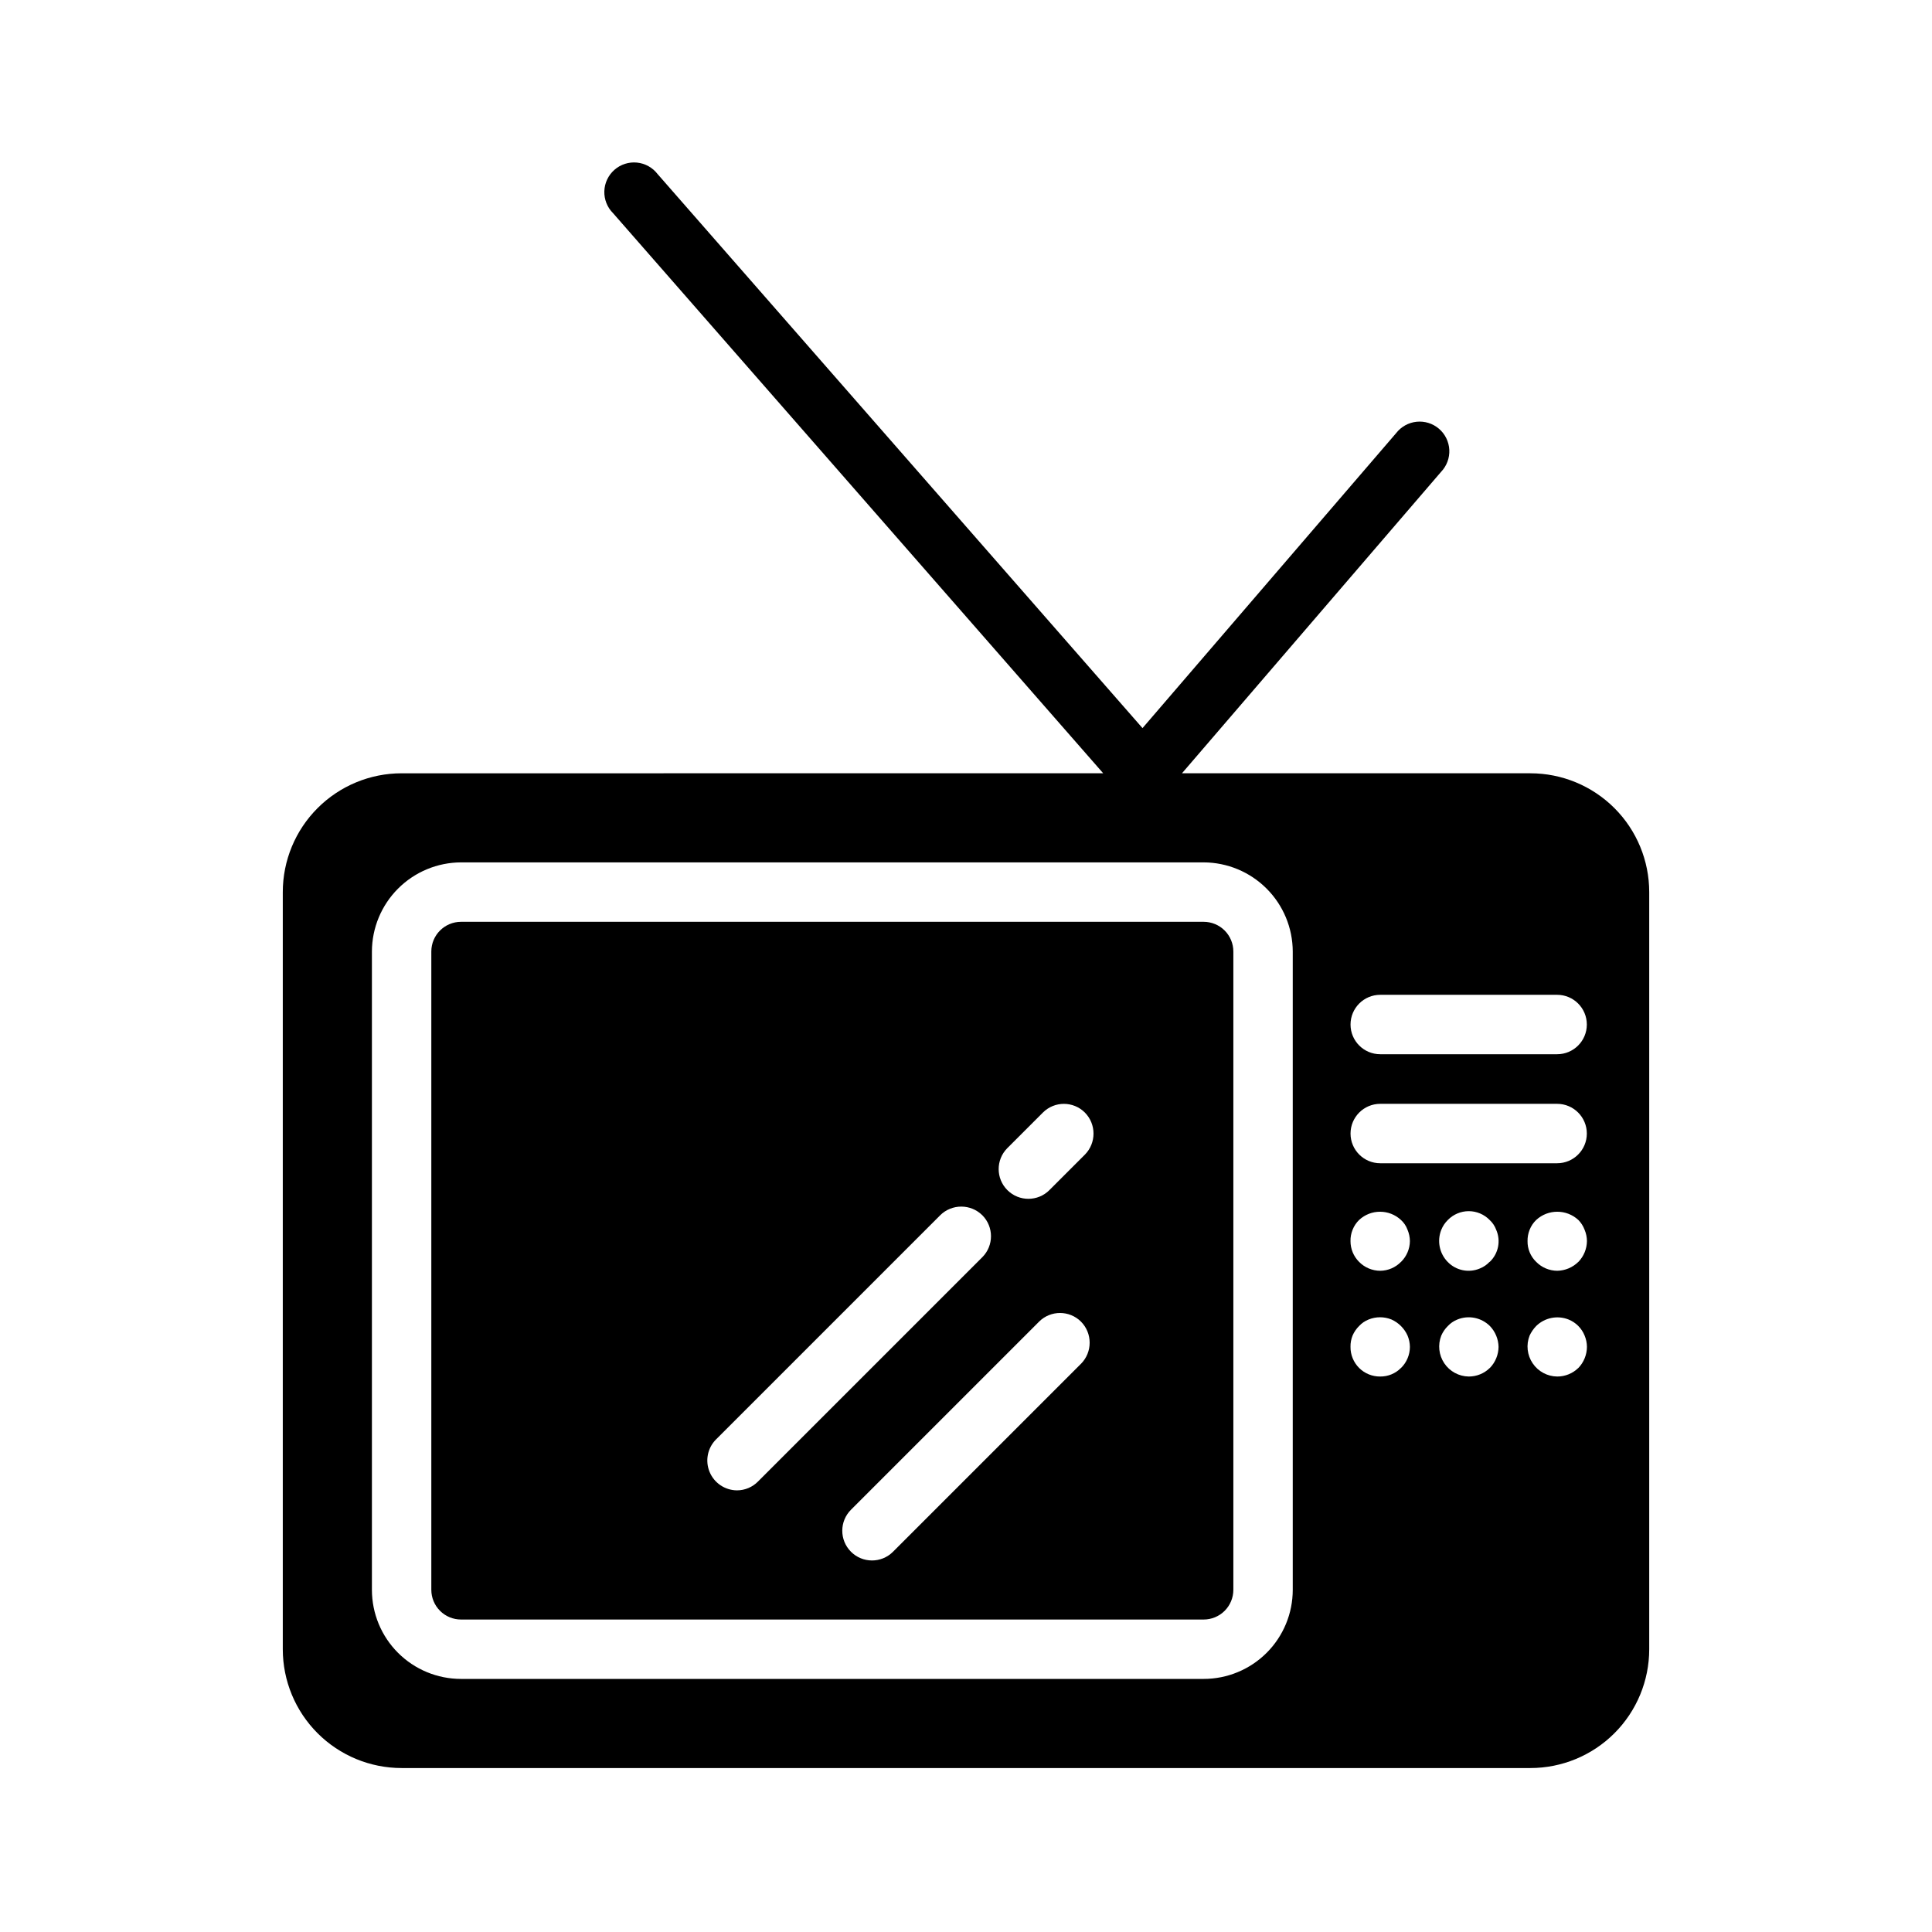 <?xml version="1.0" encoding="UTF-8"?>
<!-- Uploaded to: SVG Repo, www.svgrepo.com, Generator: SVG Repo Mixer Tools -->
<svg fill="#000000" width="800px" height="800px" version="1.1" viewBox="144 144 512 512" xmlns="http://www.w3.org/2000/svg">
 <path d="m462.98 388.29h-196.8c-4.348 0-7.875 3.523-7.875 7.871v169.16c0 2.086 0.832 4.09 2.309 5.566 1.477 1.477 3.477 2.305 5.566 2.305h196.8c2.086 0 4.09-0.828 5.566-2.305 1.473-1.477 2.305-3.481 2.305-5.566v-169.16c0-2.086-0.832-4.09-2.305-5.566-1.477-1.477-3.481-2.305-5.566-2.305zm-123.67 150.67c-3.18-0.02-6.039-1.941-7.258-4.879s-0.562-6.316 1.668-8.582l59.434-59.434v-0.004c3.094-3.066 8.086-3.066 11.18 0 3.051 3.074 3.051 8.031 0 11.102l-59.434 59.434c-1.469 1.508-3.484 2.359-5.59 2.363zm91.156-33.535-49.828 49.828c-3.086 3.066-8.074 3.047-11.137-0.039-3.066-3.086-3.051-8.074 0.039-11.137l49.828-49.828v-0.004c3.07-3.051 8.031-3.051 11.102 0 3.066 3.094 3.066 8.086 0 11.18zm1.023-55.418-9.367 9.367c-3.062 3.086-8.051 3.102-11.137 0.039-3.086-3.066-3.106-8.055-0.039-11.141l9.445-9.445c3.07-3.055 8.031-3.055 11.102 0 3.066 3.094 3.066 8.082 0 11.176zm118.08-101.08h-92.332l68.668-79.887c1.496-1.562 2.281-3.672 2.176-5.828-0.109-2.16-1.098-4.18-2.738-5.586-1.641-1.41-3.789-2.078-5.941-1.855-2.148 0.223-4.113 1.32-5.43 3.035l-67.195 78.152-128.5-146.82c-1.324-1.73-3.305-2.836-5.473-3.051-2.172-0.215-4.332 0.477-5.973 1.918-1.637 1.438-2.606 3.488-2.676 5.668-0.066 2.18 0.77 4.289 2.316 5.824l129.89 148.43-185.93 0.004c-8.352 0-16.359 3.316-22.266 9.223-5.906 5.902-9.223 13.914-9.223 22.266v200.64c0 8.352 3.316 16.359 9.223 22.266s13.914 9.223 22.266 9.223h299.14c8.352 0 16.359-3.316 22.266-9.223s9.223-13.914 9.223-22.266v-200.64c0-8.352-3.316-16.363-9.223-22.266-5.906-5.906-13.914-9.223-22.266-9.223zm-62.977 216.39c0 6.262-2.488 12.27-6.918 16.699-4.426 4.426-10.434 6.914-16.695 6.914h-196.8c-6.266 0-12.273-2.488-16.699-6.914-4.43-4.43-6.918-10.438-6.918-16.699v-169.16c0.02-6.258 2.512-12.254 6.938-16.676 4.426-4.426 10.422-6.922 16.68-6.941h196.8c6.254 0.02 12.25 2.516 16.676 6.941 4.426 4.422 6.918 10.418 6.938 16.676zm28.688-58.805c-1.449 1.48-3.441 2.305-5.512 2.281-2.094 0.023-4.109-0.797-5.594-2.277-1.48-1.484-2.301-3.5-2.277-5.594-0.02-1.023 0.168-2.043 0.551-2.992 0.406-0.941 0.992-1.797 1.723-2.519 0.703-0.758 1.566-1.348 2.527-1.73 1.945-0.789 4.117-0.789 6.062 0 1.887 0.848 3.402 2.363 4.25 4.25 0.402 0.949 0.613 1.965 0.629 2.992-0.004 2.109-0.855 4.129-2.359 5.606zm0-28.102v-0.004c-1.449 1.492-3.434 2.344-5.512 2.363-2.106-0.008-4.121-0.855-5.598-2.363-1.461-1.457-2.281-3.441-2.273-5.508-0.02-1.023 0.168-2.043 0.551-2.992 0.387-0.977 0.973-1.863 1.723-2.598 3.129-2.914 7.973-2.914 11.102 0 0.781 0.711 1.379 1.602 1.738 2.598 0.402 0.945 0.613 1.961 0.629 2.992-0.023 2.082-0.875 4.066-2.359 5.523zm23.547 28.102h-0.004c-1.488 1.469-3.5 2.289-5.594 2.281-2.609-0.035-5.031-1.348-6.484-3.516-1.453-2.164-1.75-4.906-0.793-7.332 0.41-0.941 0.996-1.797 1.727-2.519 0.699-0.754 1.559-1.348 2.519-1.73 2.969-1.223 6.383-0.539 8.656 1.73 1.422 1.488 2.234 3.453 2.277 5.512-0.023 2.09-0.848 4.094-2.309 5.59zm-0.078-28.102-0.004-0.004c-0.703 0.758-1.562 1.348-2.519 1.734-2.941 1.27-6.367 0.578-8.586-1.734-2.188-2.246-2.848-5.57-1.688-8.484 0.387-0.977 0.977-1.863 1.727-2.598 1.457-1.504 3.461-2.352 5.555-2.352 2.09 0 4.094 0.848 5.551 2.352 0.773 0.715 1.363 1.605 1.727 2.598 1.27 2.914 0.582 6.312-1.727 8.5zm23.539 28.102h-0.004c-1.492 1.465-3.504 2.285-5.598 2.281-2.617-0.023-5.055-1.336-6.516-3.508-1.465-2.168-1.766-4.918-0.805-7.356 0.438-0.93 1.023-1.781 1.738-2.519 2.266-2.219 5.625-2.898 8.574-1.73 1.938 0.777 3.477 2.312 4.258 4.25 0.402 0.949 0.613 1.965 0.621 2.992-0.012 2.09-0.824 4.098-2.273 5.606zm0-28.102-0.004-0.004c-1.496 1.477-3.5 2.324-5.598 2.363-2.102-0.012-4.109-0.859-5.582-2.363-1.492-1.438-2.324-3.434-2.289-5.508-0.016-1.023 0.172-2.043 0.551-2.992 0.387-0.98 0.98-1.867 1.738-2.598 3.156-2.914 8.023-2.914 11.18 0 0.727 0.742 1.289 1.625 1.652 2.598 0.402 0.945 0.613 1.961 0.621 2.992-0.027 2.062-0.84 4.039-2.273 5.523zm-5.598-26.137h-46.914c-4.348 0-7.871-3.523-7.871-7.871 0-4.348 3.523-7.875 7.871-7.875h46.879c4.348 0 7.871 3.527 7.871 7.875 0 4.348-3.523 7.871-7.871 7.871zm0-28.891h-46.914c-4.348 0-7.871-3.523-7.871-7.871 0-4.348 3.523-7.875 7.871-7.875h46.879c4.348 0 7.871 3.527 7.871 7.875 0 4.348-3.523 7.871-7.871 7.871z"/>
</svg>